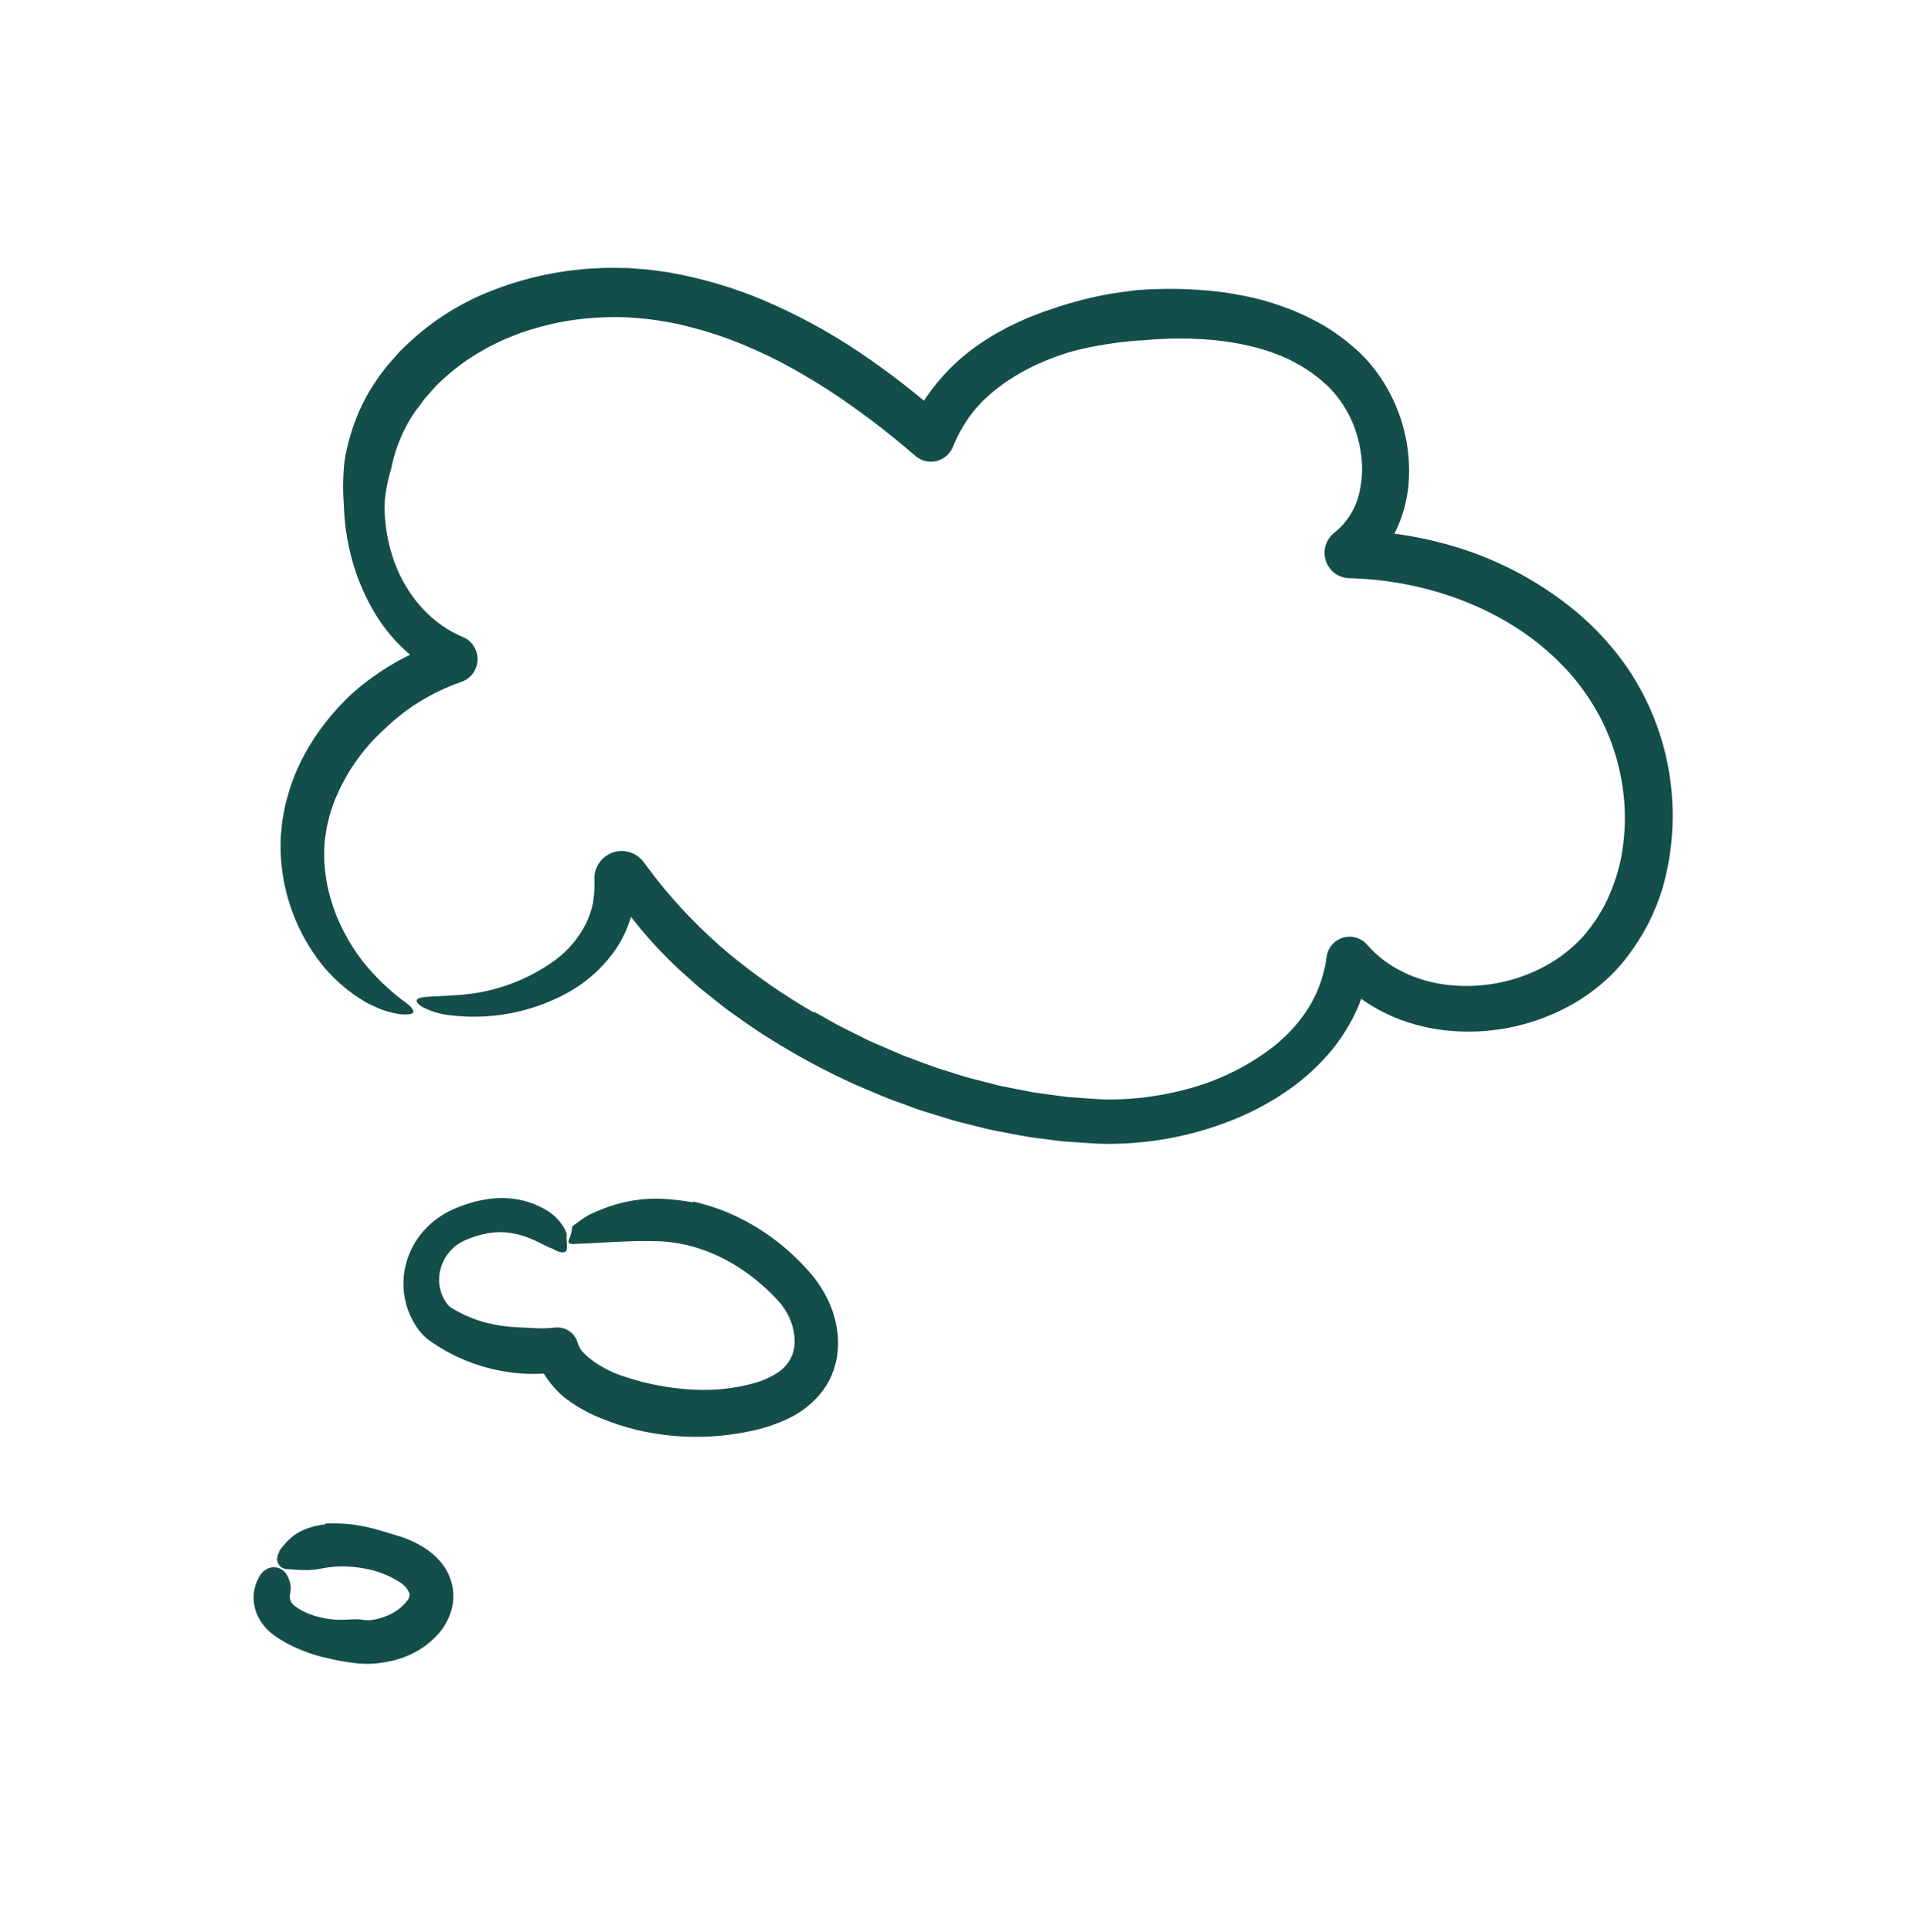 <svg width="229" height="230" viewBox="0 0 229 230" fill="none" xmlns="http://www.w3.org/2000/svg">
<path d="M96.987 120.469L99.526 121.901C100.376 122.373 101.263 122.776 102.129 123.218L103.436 123.869C103.876 124.077 104.328 124.26 104.773 124.457L107.454 125.616C109.284 126.278 111.086 127.033 112.958 127.57L114.35 128.008C114.814 128.158 115.278 128.304 115.752 128.414L118.578 129.137C119.047 129.27 119.524 129.356 120 129.448L121.429 129.729L122.858 130.011C123.334 130.103 123.816 130.147 124.295 130.218C125.255 130.344 126.214 130.487 127.175 130.601L130.065 130.807C131.002 130.885 131.943 130.911 132.883 130.885C133.814 130.87 134.746 130.807 135.677 130.715C137.54 130.519 139.386 130.18 141.198 129.699C145.009 128.725 148.582 126.978 151.694 124.563C153.172 123.389 154.467 121.999 155.534 120.439C156.556 118.918 157.29 117.22 157.7 115.431C157.763 115.186 157.814 114.937 157.852 114.686L157.972 113.933L157.985 113.851C158.069 113.33 158.298 112.844 158.646 112.45C158.994 112.055 159.447 111.768 159.952 111.623C160.456 111.477 160.992 111.48 161.495 111.629C161.999 111.778 162.45 112.069 162.795 112.466C165.153 115.182 168.653 116.821 172.376 117.255C176.153 117.688 179.974 117.022 183.386 115.339C185.054 114.518 186.58 113.436 187.907 112.132C188.563 111.483 189.154 110.773 189.675 110.011L190.092 109.447C190.221 109.252 190.331 109.043 190.452 108.842C190.682 108.432 190.948 108.044 191.153 107.62C192.003 105.919 192.63 104.116 193.02 102.253C193.394 100.359 193.549 98.427 193.483 96.497C193.336 92.598 192.324 88.782 190.521 85.326C189.607 83.623 188.521 82.018 187.279 80.538C185.992 79.056 184.572 77.697 183.036 76.478C176.811 71.607 168.721 69.046 160.678 68.834L160.662 68.834C160.042 68.817 159.442 68.609 158.944 68.236C158.446 67.863 158.076 67.345 157.883 66.753C157.69 66.16 157.684 65.522 157.866 64.926C158.049 64.33 158.41 63.806 158.901 63.424C160.463 62.179 161.535 60.418 161.925 58.454C162.153 57.402 162.243 56.325 162.192 55.25C162.135 54.141 161.952 53.042 161.649 51.974C161.06 49.839 159.956 47.883 158.435 46.28L158.154 45.994L157.833 45.711L157.195 45.141L156.511 44.621C156.288 44.44 156.054 44.273 155.81 44.121L155.086 43.648C154.837 43.5 154.578 43.365 154.326 43.221C153.815 42.936 153.289 42.68 152.749 42.454C149.429 41.049 145.684 40.444 141.893 40.319C139.984 40.261 138.073 40.324 136.171 40.508C135.22 40.54 134.277 40.66 133.331 40.754L131.921 40.956C131.686 40.985 131.452 41.029 131.222 41.087C130.986 41.111 130.751 41.148 130.519 41.198C130.052 41.279 129.585 41.364 129.128 41.482C128.669 41.593 128.204 41.69 127.748 41.811C126.845 42.067 125.956 42.37 125.084 42.718C123.359 43.373 121.711 44.214 120.168 45.228C119.979 45.353 119.779 45.467 119.598 45.6L119.062 46.009C118.696 46.268 118.346 46.548 118.013 46.847L117.027 47.742L116.137 48.714C115.033 50.052 114.141 51.552 113.493 53.163L113.483 53.188C113.201 53.887 112.655 54.446 111.963 54.74C111.271 55.035 110.492 55.042 109.795 54.759C109.511 54.642 109.248 54.481 109.014 54.282C107.327 52.831 105.608 51.428 103.847 50.091C102.081 48.765 100.285 47.492 98.446 46.302C96.6 45.128 94.722 44.019 92.798 43.024C90.882 42.041 88.913 41.166 86.901 40.402C84.905 39.666 82.863 39.061 80.788 38.593C78.744 38.151 76.667 37.877 74.579 37.775C72.499 37.701 70.418 37.805 68.356 38.085C66.31 38.378 64.295 38.86 62.337 39.524C61.842 39.666 61.381 39.891 60.9 40.068L60.187 40.35C59.95 40.447 59.726 40.568 59.495 40.675C59.04 40.902 58.572 41.105 58.126 41.346L56.811 42.102C55.101 43.138 53.517 44.372 52.094 45.779C51.732 46.119 51.432 46.513 51.096 46.874L50.603 47.428L50.167 48.025C49.891 48.426 49.542 48.801 49.292 49.202L48.902 49.797L48.545 50.417C47.605 52.124 46.936 53.968 46.563 55.882C46.265 56.841 46.048 57.824 45.915 58.82C45.762 59.825 45.745 60.846 45.864 61.855C46.029 63.872 46.508 65.85 47.284 67.718C48.849 71.407 51.647 74.403 55.107 75.83C55.64 76.05 56.094 76.427 56.409 76.912C56.724 77.397 56.885 77.966 56.87 78.545C56.856 79.123 56.667 79.684 56.329 80.152C55.99 80.621 55.518 80.975 54.975 81.168L54.813 81.225C53.179 81.8 51.608 82.544 50.127 83.444C49.764 83.681 49.382 83.887 49.033 84.145L47.976 84.901L46.972 85.722C46.632 85.989 46.334 86.305 46.012 86.591C43.179 89.088 40.999 92.246 39.666 95.787L39.237 97.116L38.918 98.474C38.83 98.927 38.784 99.378 38.71 99.832C38.637 100.285 38.651 100.75 38.613 101.21C38.564 103.079 38.797 104.945 39.306 106.744C39.541 107.575 39.819 108.394 40.139 109.196C40.309 109.572 40.481 109.937 40.639 110.302C40.786 110.673 41.003 110.992 41.172 111.332C41.504 112.018 41.93 112.595 42.283 113.193C42.475 113.478 42.684 113.738 42.874 114.007C43.054 114.272 43.248 114.527 43.456 114.771C44.755 116.345 46.227 117.767 47.844 119.01C49.75 120.336 49.743 120.965 47.497 120.727C46.813 120.609 46.14 120.435 45.485 120.206C45.099 120.056 44.696 119.866 44.256 119.664C44.04 119.557 43.804 119.463 43.585 119.33L42.906 118.915C40.623 117.467 38.678 115.54 37.204 113.268C34.873 109.754 33.563 105.656 33.421 101.436L33.422 99.805C33.464 99.261 33.518 98.716 33.57 98.171C33.591 97.9 33.629 97.631 33.685 97.365L33.832 96.569C33.885 96.304 33.926 96.036 33.989 95.775L34.201 94.996C34.745 92.941 35.568 90.971 36.646 89.14C37.557 87.57 38.622 86.095 39.825 84.738C40.4 84.04 41.063 83.431 41.69 82.785C42.019 82.48 42.363 82.191 42.705 81.901C43.041 81.602 43.398 81.332 43.759 81.067C46.607 78.905 49.814 77.267 53.231 76.228L52.991 80.624C49.406 78.91 46.425 76.138 44.449 72.679C43.964 71.845 43.528 70.983 43.144 70.097C42.945 69.659 42.781 69.209 42.599 68.765C42.445 68.312 42.28 67.863 42.141 67.406C41.589 65.582 41.223 63.706 41.049 61.808C40.962 60.861 40.947 59.912 40.879 58.957C40.845 57.997 40.86 57.036 40.923 56.078C40.97 55.111 41.117 54.151 41.36 53.213C41.583 52.265 41.861 51.331 42.191 50.416C42.855 48.564 43.76 46.809 44.882 45.195C45.424 44.396 46.018 43.633 46.66 42.912L47.62 41.831C47.959 41.491 48.313 41.165 48.66 40.833C51.445 38.22 54.692 36.152 58.233 34.737C61.711 33.33 65.372 32.434 69.105 32.077C69.567 32.015 70.032 31.989 70.498 31.969L71.894 31.898C72.826 31.875 73.758 31.902 74.69 31.912C75.62 31.987 76.553 32.02 77.48 32.133L78.87 32.318L79.564 32.413L80.245 32.543C83.865 33.216 87.405 34.272 90.805 35.693C94.884 37.417 98.787 39.534 102.46 42.015C106.05 44.441 109.471 47.111 112.699 50.005L108.242 51.119C108.511 50.539 108.777 49.966 109.04 49.401C109.169 49.118 109.318 48.845 109.487 48.585L109.969 47.796C111.967 44.717 114.632 42.131 117.766 40.233L118.33 39.872L118.912 39.553L120.077 38.917C120.868 38.534 121.662 38.155 122.468 37.817C123.282 37.509 124.084 37.153 124.913 36.904C125.324 36.766 125.737 36.636 126.145 36.486C126.556 36.349 126.972 36.236 127.385 36.111C129.038 35.621 130.72 35.232 132.42 34.947C133.268 34.815 134.12 34.694 134.973 34.591C135.399 34.527 135.83 34.518 136.258 34.484C136.688 34.451 137.114 34.433 137.54 34.424C139.252 34.36 140.966 34.387 142.675 34.502C144.405 34.606 146.126 34.824 147.828 35.156C149.559 35.481 151.261 35.947 152.917 36.547C154.603 37.167 156.23 37.935 157.78 38.843C159.347 39.791 160.804 40.912 162.124 42.184C163.466 43.522 164.597 45.059 165.477 46.74C167.255 50.081 168.04 53.866 167.738 57.643C167.572 59.6 167.043 61.509 166.181 63.273C165.281 65.096 163.986 66.694 162.39 67.95L160.801 63.112C164.665 63.201 168.503 63.763 172.232 64.785C177.929 66.339 183.229 69.1 187.775 72.882C190.068 74.816 192.095 77.046 193.806 79.514C196.362 83.289 198.064 87.581 198.793 92.087C199.521 96.594 199.259 101.206 198.024 105.6C197.145 108.57 195.73 111.353 193.848 113.809C192.909 115.069 191.824 116.214 190.617 117.218C189.424 118.22 188.132 119.095 186.761 119.83C182.312 122.216 177.253 123.208 172.237 122.68C170.981 122.55 169.739 122.311 168.524 121.968C167.294 121.631 166.098 121.178 164.953 120.615C163.794 120.051 162.693 119.374 161.667 118.593C160.64 117.799 159.693 116.908 158.839 115.93L163.178 114.61C162.881 116.757 162.25 118.845 161.307 120.795C160.365 122.715 159.147 124.485 157.693 126.049C156.278 127.579 154.686 128.935 152.952 130.087C151.258 131.225 149.461 132.202 147.586 133.005C143.88 134.581 139.959 135.586 135.954 135.984C134.956 136.077 133.956 136.149 132.952 136.168C132.45 136.181 131.948 136.187 131.445 136.174C130.937 136.175 130.449 136.143 129.962 136.108L127.034 135.914C126.544 135.895 126.063 135.815 125.578 135.756L124.127 135.569C122.183 135.368 120.283 134.933 118.369 134.584C117.416 134.39 116.48 134.126 115.535 133.9C114.592 133.664 113.645 133.444 112.723 133.138L109.941 132.281C109.016 131.988 108.115 131.625 107.202 131.3C105.366 130.673 103.603 129.86 101.816 129.109C98.28 127.513 94.859 125.671 91.579 123.597C89.91 122.604 88.354 121.431 86.761 120.319C85.976 119.746 85.232 119.114 84.465 118.514L83.324 117.603C82.949 117.294 82.595 116.954 82.23 116.631C78.518 113.421 75.278 109.698 72.607 105.574L75.779 104.544C75.794 106.002 75.609 107.456 75.227 108.863C74.846 110.248 74.259 111.567 73.485 112.775C71.975 115.037 69.943 116.9 67.563 118.205C63.259 120.555 58.327 121.481 53.469 120.852C52.362 120.729 51.289 120.399 50.303 119.881C49.695 119.501 49.506 119.194 49.669 118.993C50.013 118.565 51.651 118.695 54.781 118.445C58.88 118.147 62.814 116.705 66.14 114.282C67.661 113.15 68.901 111.681 69.766 109.991C70.162 109.187 70.449 108.333 70.619 107.453C70.773 106.554 70.828 105.64 70.782 104.729C70.752 104.035 70.943 103.349 71.328 102.771C71.712 102.193 72.269 101.753 72.919 101.514C73.569 101.276 74.278 101.251 74.943 101.445C75.607 101.638 76.194 102.039 76.616 102.589L76.765 102.785L78.273 104.775C80.796 107.939 83.621 110.847 86.709 113.457C89.895 116.091 93.295 118.454 96.873 120.52C96.91 120.502 96.945 120.485 96.987 120.469Z" fill="#134E4A"/>
<path d="M82.567 143.054C83.655 143.3 84.726 143.617 85.774 144.003C88.846 145.167 91.671 146.901 94.104 149.115C94.955 149.886 95.76 150.707 96.513 151.575C97.371 152.569 98.089 153.679 98.644 154.872C99.022 155.664 99.311 156.497 99.506 157.354C99.718 158.237 99.817 159.143 99.8 160.051C99.793 160.521 99.756 160.99 99.69 161.455C99.611 161.931 99.499 162.402 99.354 162.862C99.208 163.332 99.025 163.789 98.806 164.229C98.581 164.667 98.324 165.089 98.038 165.49C96.933 166.961 95.482 168.136 93.815 168.908C92.365 169.591 90.836 170.092 89.263 170.397C84.813 171.333 80.212 171.274 75.788 170.224C74.314 169.864 72.871 169.39 71.469 168.808C69.889 168.172 68.407 167.314 67.067 166.259C66.355 165.642 65.722 164.939 65.184 164.165C64.589 163.358 64.11 162.47 63.761 161.529L66.788 163.313C65.279 163.548 63.75 163.619 62.226 163.527C60.713 163.426 59.214 163.168 57.754 162.757C56.295 162.348 54.885 161.783 53.546 161.074C52.874 160.721 52.223 160.331 51.596 159.904L51.104 159.567C50.868 159.394 50.646 159.203 50.439 158.996C50.076 158.631 49.755 158.227 49.48 157.792C48.998 157.015 48.626 156.176 48.373 155.297C48.135 154.422 48.023 153.516 48.042 152.609C48.063 151.716 48.213 150.831 48.488 149.982C48.751 149.143 49.131 148.346 49.617 147.615C50.586 146.166 51.91 144.993 53.462 144.208C53.816 144.027 54.178 143.865 54.548 143.722C54.898 143.583 55.257 143.458 55.617 143.337C56.353 143.097 57.107 142.914 57.871 142.789C59.084 142.576 60.325 142.571 61.54 142.776C62.764 142.98 63.94 143.408 65.01 144.039C65.841 144.516 66.545 145.187 67.062 145.996C67.243 146.286 67.385 146.598 67.485 146.924C67.462 147.175 67.457 147.427 67.47 147.679C67.523 148.511 67.68 149.116 66.963 149.093C66.73 149.074 66.502 149.013 66.29 148.914C66.142 148.849 65.999 148.775 65.86 148.691C65.807 148.656 65.748 148.631 65.686 148.616L65.532 148.56C65.312 148.475 65.097 148.375 64.89 148.261C64.644 148.158 64.404 148.04 64.173 147.906C63.536 147.59 62.878 147.32 62.202 147.099C61.514 146.893 60.806 146.761 60.09 146.706C59.227 146.653 58.361 146.731 57.522 146.938C57.083 147.044 56.65 147.172 56.224 147.321C56.008 147.394 55.796 147.486 55.582 147.567C55.372 147.652 55.221 147.74 55.036 147.823C54.346 148.189 53.748 148.708 53.287 149.339C52.826 149.971 52.513 150.7 52.373 151.47C52.235 152.208 52.271 152.967 52.477 153.689C52.577 154.039 52.72 154.377 52.901 154.693C53.058 154.992 53.258 155.266 53.495 155.507C53.575 155.587 53.666 155.656 53.765 155.711C53.788 155.722 53.811 155.734 53.833 155.748L53.98 155.833L54.274 156.003C54.467 156.121 54.671 156.221 54.873 156.323C55.073 156.428 55.275 156.529 55.483 156.617C56.304 156.992 57.157 157.29 58.032 157.508C59 157.743 59.986 157.897 60.98 157.97C61.967 158.048 62.938 158.076 63.881 158.126C64.566 158.159 65.253 158.138 65.935 158.064L66.168 158.044C66.72 157.995 67.273 158.133 67.739 158.436C68.205 158.739 68.556 159.189 68.738 159.716L68.853 160.053C68.907 160.162 68.945 160.276 69.006 160.385C69.118 160.617 69.267 160.829 69.446 161.014C69.536 161.116 69.632 161.212 69.733 161.303C69.833 161.401 69.939 161.493 70.049 161.58C70.16 161.674 70.275 161.761 70.396 161.842C70.502 161.94 70.63 162.026 70.748 162.118C71.836 162.876 73.032 163.466 74.295 163.866C76.985 164.776 79.788 165.307 82.624 165.441C83.814 165.505 85.007 165.474 86.192 165.348C87.364 165.228 88.524 165.014 89.662 164.708C90.677 164.444 91.645 164.025 92.533 163.465C93.256 163.019 93.838 162.378 94.214 161.614C94.853 160.366 94.742 158.504 94.001 156.88C93.916 156.674 93.801 156.482 93.703 156.281C93.581 156.095 93.483 155.891 93.348 155.716C93.226 155.532 93.093 155.355 92.95 155.187C92.827 155.028 92.635 154.817 92.457 154.629C91.73 153.852 90.95 153.126 90.124 152.456C86.834 149.744 82.78 147.945 78.505 147.773C75.103 147.649 71.846 147.969 68.482 148.088C68.251 148.126 68.015 148.099 67.798 148.013C67.682 147.975 67.678 147.826 67.724 147.67C67.736 147.628 67.751 147.585 67.769 147.539L67.798 147.468L67.813 147.432L67.821 147.413L67.825 147.404L67.827 147.4L67.828 147.397L67.829 147.396L67.834 147.365C67.88 147.247 67.932 147.111 67.978 146.96C68.028 146.804 68.065 146.644 68.089 146.482C68.118 146.329 68.111 146.129 68.133 146.059C68.097 146.015 68.278 145.906 68.405 145.81L68.807 145.518C69.079 145.327 69.347 145.116 69.634 144.937C69.916 144.749 70.213 144.586 70.523 144.45C70.824 144.297 71.144 144.18 71.46 144.048C72.089 143.779 72.751 143.573 73.416 143.364C74.092 143.176 74.778 143.025 75.47 142.912C76.632 142.722 77.811 142.659 78.987 142.723C80.174 142.794 81.357 142.934 82.528 143.142L82.567 143.054Z" fill="#134E4A"/>
<path d="M38.755 181.383C40.651 181.287 42.551 181.482 44.389 181.962C45.336 182.202 46.252 182.511 47.193 182.787C48.559 183.165 49.85 183.775 51.011 184.59C51.695 185.081 52.297 185.679 52.794 186.361C53.368 187.156 53.75 188.075 53.909 189.045C54.068 190.043 53.98 191.064 53.653 192.02C53.359 192.877 52.911 193.671 52.331 194.365C51.324 195.547 50.056 196.477 48.629 197.081C47.838 197.427 47.01 197.679 46.161 197.833C45.748 197.915 45.337 197.971 44.927 198.018C44.473 198.071 44.016 198.094 43.559 198.085C43.111 198.074 42.659 198.04 42.247 197.994C41.873 197.95 41.5 197.898 41.128 197.839C40.382 197.723 39.639 197.563 38.894 197.387C37.353 197.039 35.861 196.503 34.451 195.79C34.08 195.604 33.718 195.4 33.368 195.177C33.19 195.063 33.011 194.955 32.839 194.826L32.578 194.639L32.448 194.545L32.282 194.408C31.38 193.674 30.718 192.683 30.384 191.566C30.199 190.913 30.149 190.229 30.239 189.557C30.328 188.884 30.556 188.237 30.906 187.657C31.163 187.19 31.585 186.836 32.088 186.663C32.293 186.6 32.508 186.573 32.722 186.584C32.927 186.602 33.128 186.65 33.319 186.728C33.556 186.84 33.77 186.998 33.946 187.193C34.122 187.388 34.258 187.617 34.345 187.865C34.508 188.215 34.601 188.593 34.622 188.978C34.607 189.302 34.574 189.624 34.522 189.943C34.502 190.127 34.52 190.314 34.575 190.49C34.631 190.667 34.723 190.83 34.846 190.968C34.878 191.004 34.918 191.033 34.951 191.068C34.97 191.088 34.989 191.106 35.009 191.124L35.111 191.199C35.245 191.303 35.384 191.399 35.528 191.489C35.822 191.679 36.13 191.846 36.449 191.989C37.818 192.575 39.294 192.864 40.782 192.837C41.204 192.831 41.637 192.796 42.063 192.779C42.275 192.775 42.487 192.767 42.695 192.781C42.861 192.789 43.028 192.807 43.192 192.836C43.437 192.881 43.685 192.899 43.934 192.891C44.041 192.89 44.201 192.866 44.343 192.848C44.487 192.832 44.631 192.807 44.773 192.775C45.321 192.656 45.855 192.476 46.363 192.237C47.193 191.861 47.921 191.291 48.485 190.573C48.614 190.419 48.703 190.235 48.745 190.038C48.778 189.889 48.768 189.733 48.715 189.59C48.48 189.092 48.106 188.674 47.639 188.386C46.323 187.531 44.843 186.962 43.295 186.715C42.481 186.565 41.656 186.485 40.828 186.476C40.013 186.479 39.199 186.557 38.398 186.711C38.084 186.781 37.762 186.816 37.447 186.868C37.287 186.889 37.123 186.9 36.956 186.908C36.788 186.925 36.62 186.931 36.451 186.926C36.096 186.912 35.744 186.913 35.362 186.89L34.156 186.8C33.961 186.793 33.771 186.739 33.602 186.642C33.433 186.545 33.29 186.408 33.186 186.243C33.081 186.078 33.018 185.89 33.002 185.695C32.986 185.5 33.018 185.304 33.094 185.124L33.284 184.64C33.36 184.499 33.452 184.367 33.559 184.248C33.757 184 33.968 183.754 34.19 183.512C34.421 183.29 34.663 183.071 34.916 182.856C35.173 182.66 35.446 182.485 35.733 182.336C36.683 181.869 37.709 181.578 38.761 181.478L38.755 181.383Z" fill="#134E4A"/>
</svg>

